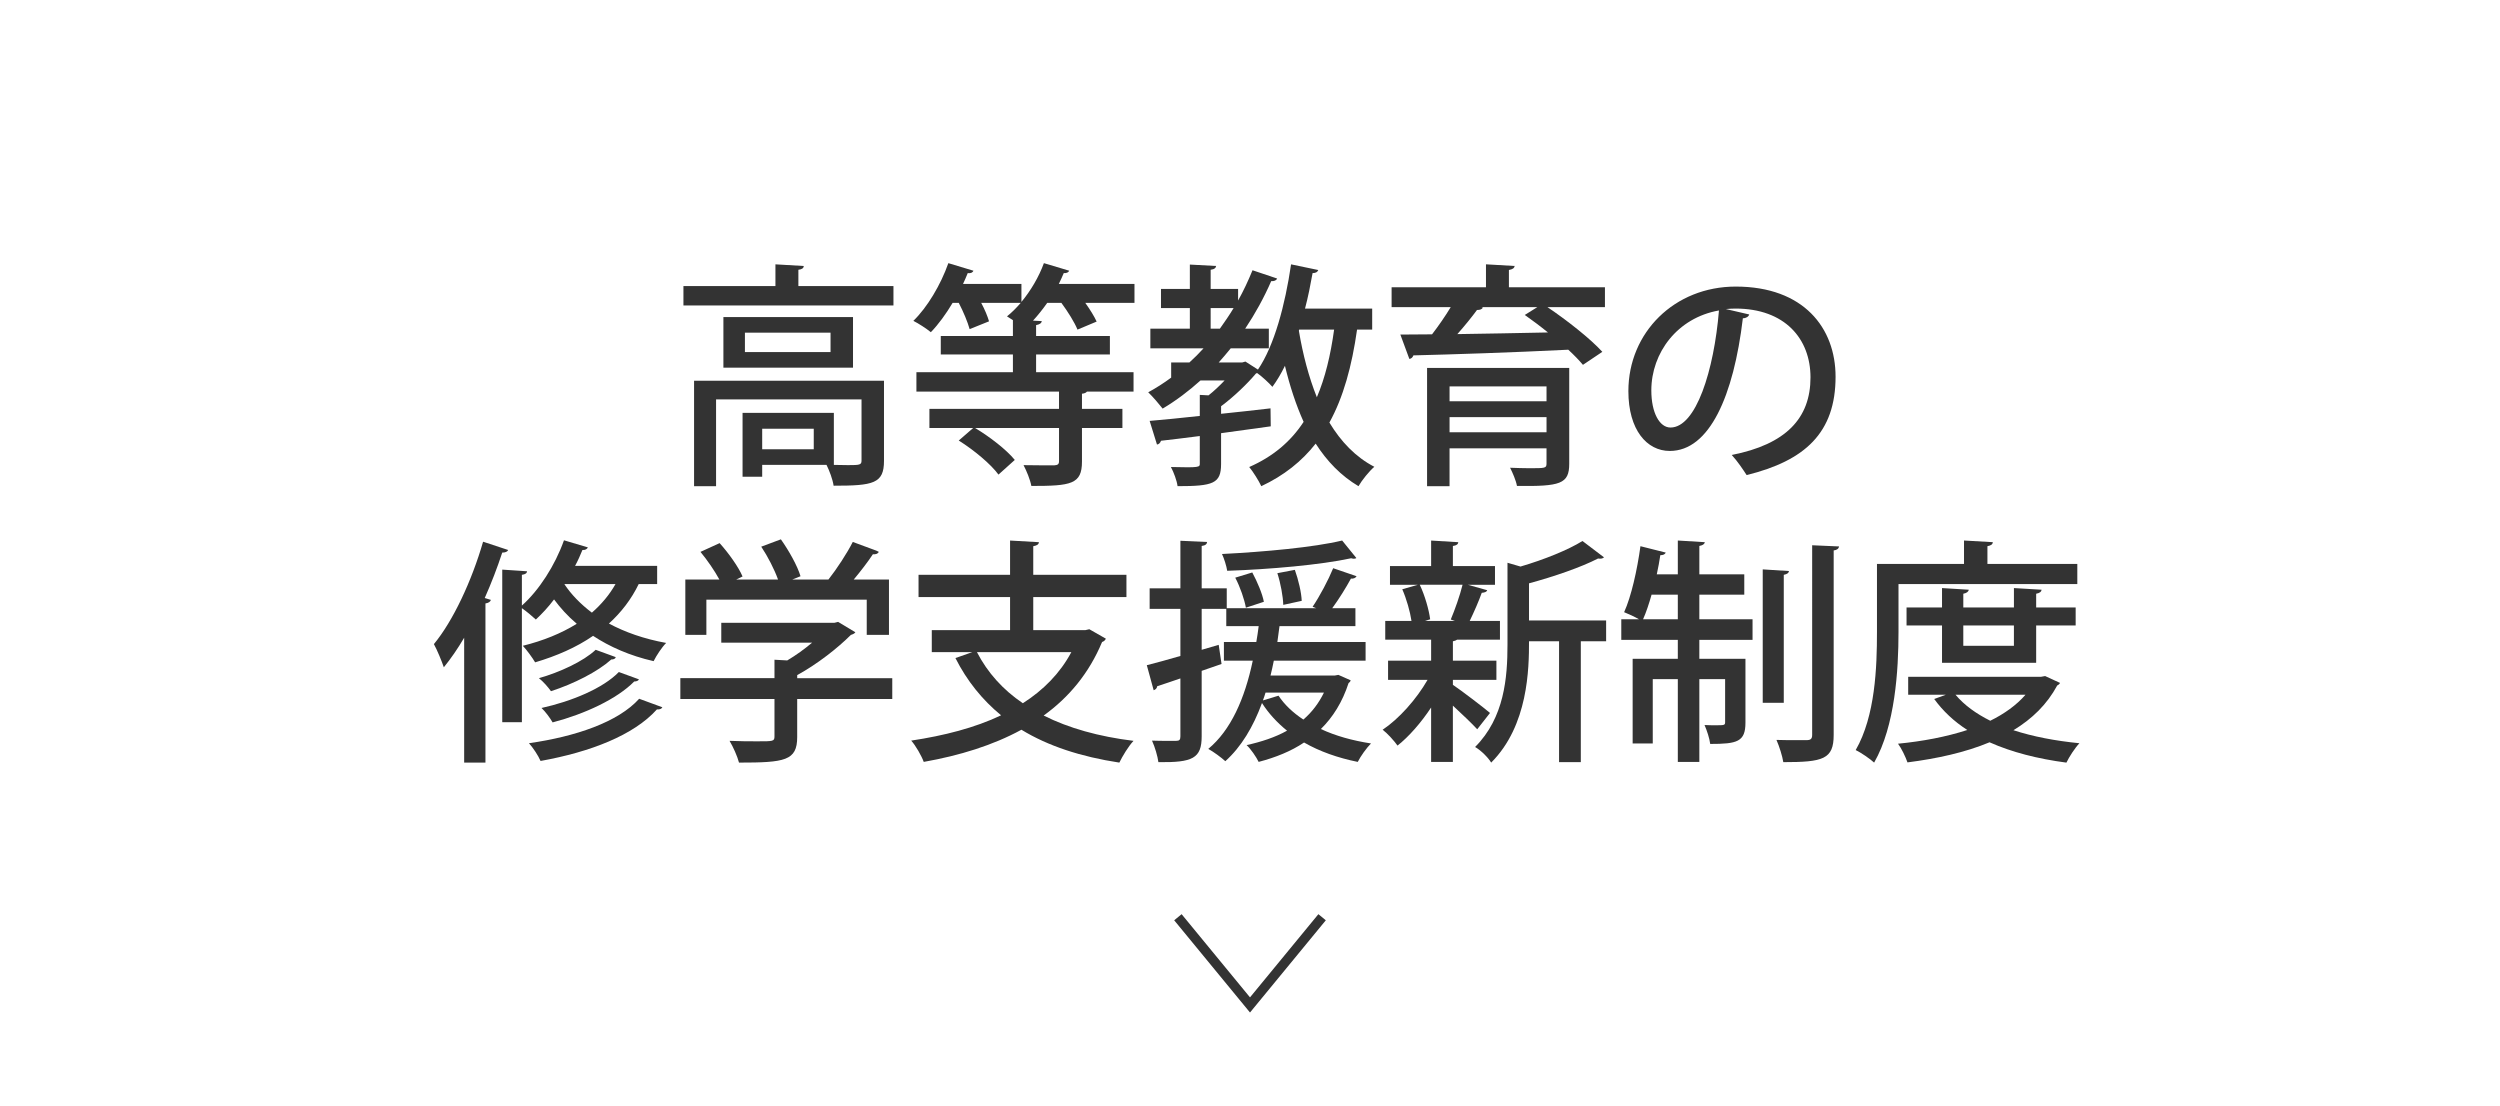 <?xml version="1.0" encoding="utf-8"?>
<!-- Generator: Adobe Illustrator 24.1.0, SVG Export Plug-In . SVG Version: 6.00 Build 0)  -->
<svg version="1.1" id="レイヤー_1" xmlns="http://www.w3.org/2000/svg" xmlns:xlink="http://www.w3.org/1999/xlink" x="0px"
	 y="0px" width="260px" height="115px" viewBox="0 0 260 115" style="enable-background:new 0 0 260 115;" xml:space="preserve">
<style type="text/css">
	.st0{fill:none;stroke:#333333;stroke-miterlimit:10;}
	.st1{fill:#333333;}
</style>
<polyline class="st0" points="137.498,95.392 130,104.514 122.502,95.392 "/>
<g>
	<path class="st1" d="M83.031,29.754h9.888V31.771H71.077v-2.017h9.568v-2.263l2.952,0.172
		c-0.024,0.222-0.172,0.345-0.565,0.394V29.754z M91.935,39.593v8.338
		c0,2.361-1.106,2.583-5.239,2.583c-0.098-0.665-0.442-1.574-0.738-2.165h-6.69v1.229h-2.042v-6.641
		h9.495v5.412c0.566,0,1.058,0.024,1.476,0.024c1.206,0,1.402-0.024,1.402-0.467v-6.371H74.471v9.027
		h-2.288V39.593H91.935z M75.234,32.976h13.479v5.264h-13.479V32.976z M86.376,36.617v-2.017h-8.904v2.017
		H86.376z M84.63,46.726v-2.14h-5.362v2.14H84.63z"/>
	<path class="st1" d="M117.986,29.533v1.968h-5.116c0.492,0.688,0.935,1.402,1.181,1.943l-1.993,0.836
		c-0.295-0.738-0.984-1.845-1.672-2.779h-1.476c-0.467,0.664-0.959,1.279-1.476,1.845l0.91,0.049
		c-0.024,0.197-0.196,0.344-0.59,0.418v1.131h7.674v1.918h-7.674v1.845h10.134v2.017h-4.846
		c-0.074,0.099-0.221,0.197-0.517,0.222v1.574h4.206v1.992h-4.206v3.493
		c0,2.361-1.131,2.534-5.264,2.534c-0.123-0.664-0.492-1.55-0.812-2.165
		c1.426,0.024,2.755,0.024,3.173,0.024c0.394-0.024,0.517-0.123,0.517-0.442v-3.444h-8.732
		c1.525,0.91,3.271,2.263,4.132,3.321l-1.697,1.525c-0.787-1.083-2.558-2.558-4.132-3.542
		l1.5-1.304h-4.551v-1.992h13.479v-1.796H95.307v-2.017h10.036V36.862h-7.502v-1.918h7.502V33.296
		c-0.222-0.147-0.443-0.295-0.615-0.394c0.492-0.394,0.959-0.861,1.427-1.402h-4.108
		c0.369,0.688,0.665,1.402,0.812,1.918l-2.017,0.812c-0.197-0.713-0.64-1.795-1.131-2.73h-0.64
		c-0.688,1.156-1.476,2.238-2.263,3.05c-0.443-0.369-1.279-0.91-1.82-1.181
		c1.451-1.402,2.853-3.763,3.64-6.001l2.607,0.787c-0.074,0.197-0.295,0.295-0.59,0.246
		c-0.147,0.369-0.32,0.762-0.492,1.131h6.075v1.869c0.959-1.156,1.82-2.607,2.337-4.034
		c1.181,0.344,1.918,0.565,2.632,0.787c-0.074,0.172-0.271,0.271-0.566,0.246
		c-0.147,0.369-0.344,0.762-0.516,1.131H117.986z"/>
	<path class="st1" d="M142.708,34.28h-1.574c-0.541,3.812-1.426,7.035-2.877,9.666
		c1.205,1.993,2.729,3.591,4.673,4.6c-0.541,0.467-1.279,1.377-1.647,2.017
		c-1.82-1.082-3.271-2.583-4.452-4.427c-1.451,1.845-3.296,3.32-5.657,4.427
		c-0.247-0.541-0.862-1.525-1.255-1.992c2.46-1.083,4.305-2.632,5.658-4.698
		c-0.787-1.746-1.427-3.689-1.943-5.83c-0.394,0.812-0.836,1.55-1.304,2.189
		c-0.344-0.394-1.058-1.058-1.574-1.427c-0.024,0-0.074,0.024-0.123,0.024
		c-0.91,1.083-2.312,2.436-3.64,3.419v0.787c1.672-0.172,3.443-0.369,5.141-0.566l0.024,1.869
		c-1.722,0.246-3.493,0.492-5.166,0.713v3.198c0,2.042-0.812,2.312-4.526,2.312
		c-0.074-0.59-0.394-1.426-0.689-1.992c3.001,0.074,3.001,0.024,3.001-0.369v-2.853
		c-1.525,0.197-2.927,0.369-4.034,0.492c-0.074,0.222-0.221,0.369-0.418,0.394l-0.763-2.459
		c1.402-0.123,3.223-0.295,5.215-0.517v-2.189l0.91,0.049c0.565-0.442,1.156-1.008,1.672-1.549
		h-2.509c-1.23,1.107-2.534,2.091-3.936,2.927c-0.344-0.442-1.033-1.254-1.5-1.697
		c0.812-0.442,1.624-0.959,2.386-1.525v-1.574h1.894c0.516-0.467,1.008-0.959,1.476-1.476h-5.534
		v-2.042h4.107V32.041h-3.001v-1.992h3.001v-2.534l2.73,0.147c-0.024,0.197-0.172,0.345-0.566,0.394
		v1.993h2.854v1.205c0.565-1.008,1.058-2.066,1.5-3.148l2.558,0.861
		c-0.073,0.197-0.319,0.295-0.615,0.271c-0.762,1.747-1.672,3.395-2.706,4.944h2.46v2.042h-3.961
		c-0.418,0.517-0.836,1.008-1.254,1.476h2.435l0.344-0.098l1.304,0.836
		c1.698-2.484,2.829-6.739,3.444-10.945l2.829,0.59c-0.074,0.197-0.246,0.32-0.591,0.32
		c-0.221,1.229-0.467,2.484-0.787,3.689h6.985V34.28z M125.908,34.182h0.959
		c0.492-0.689,0.984-1.402,1.427-2.14h-2.386V34.182z M135.108,34.28l-0.025,0.123
		c0.419,2.484,1.033,4.821,1.87,6.912c0.86-2.017,1.426-4.354,1.795-7.035H135.108z"/>
	<path class="st1" d="M166.914,29.877v2.066h-5.977c2.041,1.377,4.452,3.271,5.706,4.648l-2.017,1.353
		c-0.394-0.467-0.91-1.008-1.525-1.574c-5.928,0.295-12.126,0.492-16.11,0.59
		c-0.074,0.221-0.222,0.344-0.419,0.369l-0.935-2.534l3.296-0.024
		c0.664-0.861,1.378-1.894,1.943-2.829h-6.149v-2.066h9.814v-2.386l2.977,0.172
		c-0.024,0.222-0.197,0.345-0.591,0.418v1.795H166.914z M163.2,38.265v9.962
		c0,2.115-0.935,2.361-5.436,2.312c-0.099-0.566-0.443-1.353-0.714-1.894
		c0.664,0.024,1.378,0.049,1.968,0.049c1.697,0,1.82,0,1.82-0.492v-1.574h-10.085v3.936h-2.337
		V38.265H163.2z M160.839,40.183h-10.085v1.55h10.085V40.183z M150.754,44.955h10.085v-1.574h-10.085
		V44.955z M154.075,31.943l0.147,0.049c-0.099,0.172-0.296,0.246-0.615,0.246
		c-0.541,0.738-1.279,1.648-2.042,2.509c2.903-0.049,6.199-0.098,9.421-0.172
		c-0.812-0.664-1.647-1.279-2.41-1.82l1.304-0.812H154.075z"/>
	<path class="st1" d="M181.921,32.706c-0.073,0.221-0.319,0.394-0.664,0.394
		c-0.959,8.068-3.468,13.799-7.601,13.799c-2.386,0-4.305-2.189-4.305-6.223
		c0-6.1,4.797-10.872,11.168-10.872c7.059,0,10.38,4.304,10.38,9.372
		c0,5.83-3.174,8.732-9.249,10.232c-0.369-0.566-0.935-1.427-1.55-2.091
		c5.633-1.107,8.191-3.812,8.191-8.068c0-4.009-2.656-7.158-7.798-7.158
		c-0.344,0-0.664,0.024-1.008,0.049L181.921,32.706z M178.772,32.288
		c-4.329,0.762-7.034,4.403-7.034,8.314c0,2.336,0.86,3.861,1.992,3.861
		C176.387,44.463,178.256,38.535,178.772,32.288z"/>
	<path class="st1" d="M48.273,66.324c-0.664,1.132-1.377,2.165-2.115,3.075
		c-0.197-0.591-0.713-1.845-1.033-2.411c1.993-2.41,3.936-6.567,5.116-10.65l2.607,0.861
		c-0.074,0.172-0.271,0.271-0.615,0.271c-0.517,1.575-1.131,3.173-1.82,4.723l0.64,0.196
		c-0.049,0.173-0.221,0.32-0.566,0.369v16.554h-2.214V66.324z M68.344,60.741h-1.918
		c-0.762,1.574-1.82,2.951-3.099,4.107c1.648,0.886,3.641,1.599,5.953,2.017
		c-0.443,0.443-1.009,1.304-1.304,1.895c-2.484-0.565-4.575-1.501-6.297-2.632
		c-1.747,1.205-3.788,2.091-6.026,2.755c-0.271-0.468-0.885-1.304-1.279-1.722
		c2.09-0.517,3.984-1.279,5.608-2.288c-0.959-0.812-1.722-1.673-2.361-2.533
		c-0.59,0.787-1.254,1.5-1.894,2.091c-0.344-0.32-0.984-0.861-1.451-1.181v11.855h-2.042V59.24
		l2.583,0.173c-0.024,0.196-0.172,0.319-0.541,0.368v3.198c1.771-1.574,3.443-4.157,4.378-6.789
		l2.484,0.738c-0.074,0.172-0.271,0.295-0.566,0.271c-0.221,0.541-0.467,1.107-0.763,1.648h8.535
		V60.741z M68.886,73.556c-0.074,0.148-0.246,0.246-0.566,0.222
		c-2.411,2.682-6.912,4.428-12.102,5.362c-0.246-0.565-0.763-1.353-1.206-1.845
		c4.821-0.688,9.273-2.189,11.462-4.624L68.886,73.556z M64.04,68.342
		c-0.049,0.172-0.221,0.246-0.467,0.246c-1.427,1.278-3.911,2.533-6.272,3.296
		c-0.295-0.419-0.812-1.009-1.254-1.354c2.165-0.614,4.625-1.746,5.903-2.951L64.04,68.342z
		 M66.451,70.653c-0.074,0.147-0.246,0.222-0.492,0.222c-1.795,1.82-5.116,3.37-8.486,4.255
		c-0.271-0.467-0.738-1.106-1.156-1.5c3.124-0.688,6.396-2.042,8.043-3.739L66.451,70.653z
		 M58.727,60.741l-0.024,0.024c0.688,1.033,1.648,2.041,2.853,2.951
		c0.984-0.86,1.82-1.845,2.459-2.976H58.727z"/>
	<path class="st1" d="M92.796,70.53v2.165h-9.888v3.96c0,2.46-1.279,2.656-6.051,2.656
		c-0.172-0.664-0.615-1.647-0.984-2.263c1.058,0.049,2.115,0.049,2.902,0.049
		c1.648,0,1.771,0,1.771-0.517v-3.886h-9.79v-2.165h9.79V68.612l1.328,0.073
		c0.91-0.541,1.795-1.181,2.583-1.845H75.013v-2.066h11.757l0.394-0.098l1.796,1.082
		c-0.099,0.147-0.295,0.222-0.467,0.271c-1.353,1.353-3.468,3.025-5.583,4.182v0.319H92.796z
		 M73.463,62.364v3.665h-2.189v-5.756h3.542c-0.492-0.91-1.254-2.017-1.968-2.878l1.992-0.91
		c0.935,1.033,1.968,2.484,2.386,3.469l-0.664,0.319h4.354c-0.369-1.033-1.058-2.386-1.747-3.419
		l2.042-0.763c0.836,1.181,1.722,2.755,2.042,3.838l-0.861,0.344h3.763
		c0.91-1.156,1.918-2.706,2.534-3.911c2.435,0.886,2.583,0.959,2.706,1.033
		c-0.099,0.197-0.295,0.271-0.615,0.246c-0.517,0.787-1.255,1.746-1.993,2.632h3.665v5.756h-2.312
		v-3.665H73.463z"/>
	<path class="st1" d="M113.288,65.439l1.722,0.983c-0.074,0.172-0.221,0.295-0.394,0.345
		c-1.353,3.246-3.444,5.756-6.076,7.649c2.583,1.304,5.731,2.189,9.347,2.632
		c-0.517,0.541-1.156,1.599-1.476,2.263c-4.009-0.614-7.404-1.722-10.183-3.419
		c-2.976,1.624-6.42,2.682-10.159,3.346c-0.221-0.615-0.836-1.697-1.304-2.214
		c3.419-0.517,6.617-1.328,9.347-2.632c-1.943-1.599-3.542-3.566-4.748-5.953l1.747-0.614h-4.206
		v-2.288h8.142v-3.443h-9.519v-2.312h9.519v-3.566l3.001,0.172c-0.025,0.221-0.172,0.344-0.59,0.418
		v2.976h9.691v2.312h-9.691v3.443h5.411L113.288,65.439z M101.604,67.825
		c1.107,2.14,2.706,3.911,4.772,5.312c2.116-1.353,3.862-3.099,5.042-5.312H101.604z"/>
	<path class="st1" d="M139.191,70.187l1.278,0.565c-0.024,0.123-0.123,0.222-0.221,0.295
		c-0.64,1.968-1.624,3.542-2.878,4.772c1.524,0.713,3.296,1.205,5.214,1.5
		c-0.467,0.468-1.082,1.328-1.377,1.919c-2.066-0.418-3.96-1.083-5.584-2.018
		c-1.353,0.91-2.951,1.55-4.723,2.018c-0.221-0.468-0.836-1.378-1.254-1.747
		c1.55-0.344,2.976-0.812,4.207-1.5c-1.033-0.836-1.919-1.796-2.607-2.878
		c-0.911,2.484-2.165,4.575-3.813,6.051c-0.394-0.369-1.229-0.983-1.771-1.279
		c2.337-1.942,3.788-5.189,4.625-9.175h-3.001v-1.942h3.37c0.099-0.541,0.172-1.083,0.246-1.648
		h-3.37v-1.796h-2.558v4.256l1.771-0.517l0.295,1.992l-2.066,0.714v6.812
		c0,2.288-0.935,2.73-4.501,2.682c-0.074-0.591-0.369-1.599-0.664-2.238
		c0.566,0.024,1.107,0.024,1.55,0.024h0.959c0.345,0,0.443-0.123,0.443-0.468v-6.025
		c-0.91,0.319-1.747,0.59-2.411,0.812c-0.024,0.221-0.197,0.369-0.369,0.418l-0.713-2.607
		c0.959-0.246,2.165-0.565,3.493-0.959v-4.896h-3.198v-2.14h3.198v-4.944l2.779,0.123
		c-0.024,0.222-0.172,0.369-0.565,0.418v4.403h2.607V63.25h9.298l-0.369-0.147
		c0.738-1.083,1.648-2.805,2.14-4.01l2.436,0.837c-0.123,0.196-0.345,0.271-0.591,0.245
		c-0.491,0.91-1.254,2.141-1.942,3.075h2.41v1.869h-7.896l-0.222,1.648h9.175v1.942h-9.544
		c-0.098,0.517-0.221,1.033-0.344,1.55h6.666L139.191,70.187z M141.061,58.035
		c-0.05,0.049-0.147,0.074-0.271,0.074c-0.074,0-0.173-0.025-0.271-0.05
		c-3.174,0.689-8.486,1.156-12.89,1.304c-0.074-0.492-0.32-1.279-0.541-1.747
		c4.354-0.221,9.544-0.688,12.496-1.402L141.061,58.035z M130.237,59.536
		c0.517,0.959,1.058,2.238,1.205,3.05l-1.869,0.614c-0.147-0.836-0.59-2.14-1.107-3.123
		L130.237,59.536z M131.615,72.031c-0.074,0.271-0.173,0.541-0.271,0.812l1.623-0.492
		c0.615,0.935,1.501,1.771,2.583,2.484c0.886-0.763,1.599-1.697,2.14-2.804H131.615z M134.665,59.265
		c0.369,1.033,0.688,2.387,0.713,3.223l-1.918,0.418c-0.024-0.86-0.271-2.238-0.615-3.296
		L134.665,59.265z"/>
	<path class="st1" d="M151.099,71.22c0.812,0.541,3.271,2.41,3.861,2.927l-1.328,1.697
		c-0.517-0.565-1.599-1.599-2.533-2.46v5.854h-2.263v-5.657c-1.059,1.599-2.312,3.025-3.493,3.96
		c-0.369-0.517-1.058-1.279-1.55-1.648c1.697-1.131,3.518-3.173,4.674-5.189h-4.108v-1.993h4.478
		v-2.188h-4.772v-1.943h2.73c-0.147-0.984-0.517-2.287-0.959-3.296l1.623-0.468h-2.902v-1.943h4.28
		v-2.656l2.828,0.172c-0.024,0.197-0.172,0.344-0.565,0.394v2.09h4.378v1.943h-2.828l2.017,0.566
		c-0.049,0.172-0.246,0.245-0.565,0.271c-0.296,0.836-0.812,2.017-1.255,2.927h3.148v1.943h-4.452
		c-0.099,0.073-0.222,0.123-0.442,0.172v2.017h4.525v1.993h-4.525V71.22z M150.877,64.431
		c0.418-0.984,0.959-2.509,1.229-3.616h-4.451c0.541,1.132,0.959,2.632,1.082,3.592l-0.541,0.172
		h3.123L150.877,64.431z M167.037,64.529v2.164h-2.632V79.263h-2.263V66.693h-3.124
		c0,2.829-0.073,8.757-3.936,12.618c-0.295-0.517-1.131-1.328-1.673-1.623
		c3.051-3.05,3.37-7.231,3.37-10.65v-8.511l1.353,0.394c2.436-0.714,4.944-1.722,6.445-2.657
		l2.238,1.697c-0.099,0.123-0.345,0.172-0.615,0.123c-1.771,0.91-4.551,1.87-7.183,2.583v3.862
		H167.037z"/>
	<path class="st1" d="M176.731,61.848v2.559h5.534v2.14h-5.534v1.968h4.796v6.642
		c0,1.992-0.86,2.213-3.665,2.213c-0.073-0.59-0.344-1.401-0.59-1.968
		c0.418,0.025,0.812,0.025,1.131,0.025c0.91,0,1.009,0,1.009-0.32v-4.477h-2.681v8.609h-2.238
		v-8.609h-2.607v6.69h-2.091v-8.806h4.698V66.546h-5.879v-2.14h1.845
		c-0.468-0.271-1.107-0.566-1.55-0.738c0.738-1.623,1.353-4.354,1.697-6.863l2.632,0.664
		c-0.074,0.172-0.246,0.271-0.565,0.271c-0.099,0.64-0.222,1.329-0.369,1.993h2.189v-3.518
		l2.804,0.172c-0.024,0.197-0.197,0.32-0.565,0.394v2.952h4.673v2.115H176.731z M171.763,61.848
		c-0.271,0.959-0.566,1.845-0.886,2.559h3.616v-2.559H171.763z M186.054,59.388
		c-0.024,0.197-0.173,0.32-0.541,0.394v13.308h-2.189V59.216L186.054,59.388z M188.464,56.707
		l2.804,0.123c-0.049,0.222-0.196,0.369-0.565,0.418v19.186c0,2.534-1.106,2.829-5.239,2.829
		c-0.099-0.64-0.418-1.648-0.713-2.312c0.713,0.024,1.377,0.024,1.943,0.024h1.181
		c0.418,0,0.59-0.122,0.59-0.541V56.707z"/>
	<path class="st1" d="M197.444,60.741v4.993c0,3.936-0.345,9.765-2.534,13.577
		c-0.418-0.394-1.401-1.058-1.918-1.304c2.041-3.542,2.213-8.633,2.213-12.273v-7.084h9.052v-2.436
		l3.001,0.172c-0.024,0.221-0.172,0.344-0.565,0.418v1.845h9.348v2.091H197.444z M212.694,70.31
		l1.55,0.713c-0.074,0.147-0.197,0.222-0.296,0.271c-1.058,1.968-2.607,3.469-4.55,4.649
		c2.041,0.664,4.354,1.106,6.862,1.353c-0.467,0.492-1.058,1.402-1.353,2.017
		c-2.977-0.394-5.683-1.082-7.994-2.115c-2.534,1.058-5.461,1.697-8.535,2.091
		c-0.197-0.565-0.615-1.451-0.984-1.943c2.533-0.246,5.018-0.713,7.207-1.427
		c-1.377-0.885-2.533-1.968-3.443-3.222l1.205-0.443h-3.911v-1.869h13.824L212.694,70.31z
		 M211.76,68.932h-9.79V65.046h-3.689v-1.87h3.689v-2.017l2.779,0.172
		c-0.024,0.197-0.196,0.345-0.565,0.418v1.427h5.264v-2.017l2.878,0.172
		c-0.024,0.197-0.172,0.345-0.565,0.418v1.427h4.107v1.87h-4.107V68.932z M203.372,72.252
		c0.91,1.083,2.14,1.968,3.615,2.706c1.451-0.713,2.73-1.623,3.665-2.706H203.372z M209.447,65.046
		h-5.264v2.115h5.264V65.046z"/>
</g>
</svg>
